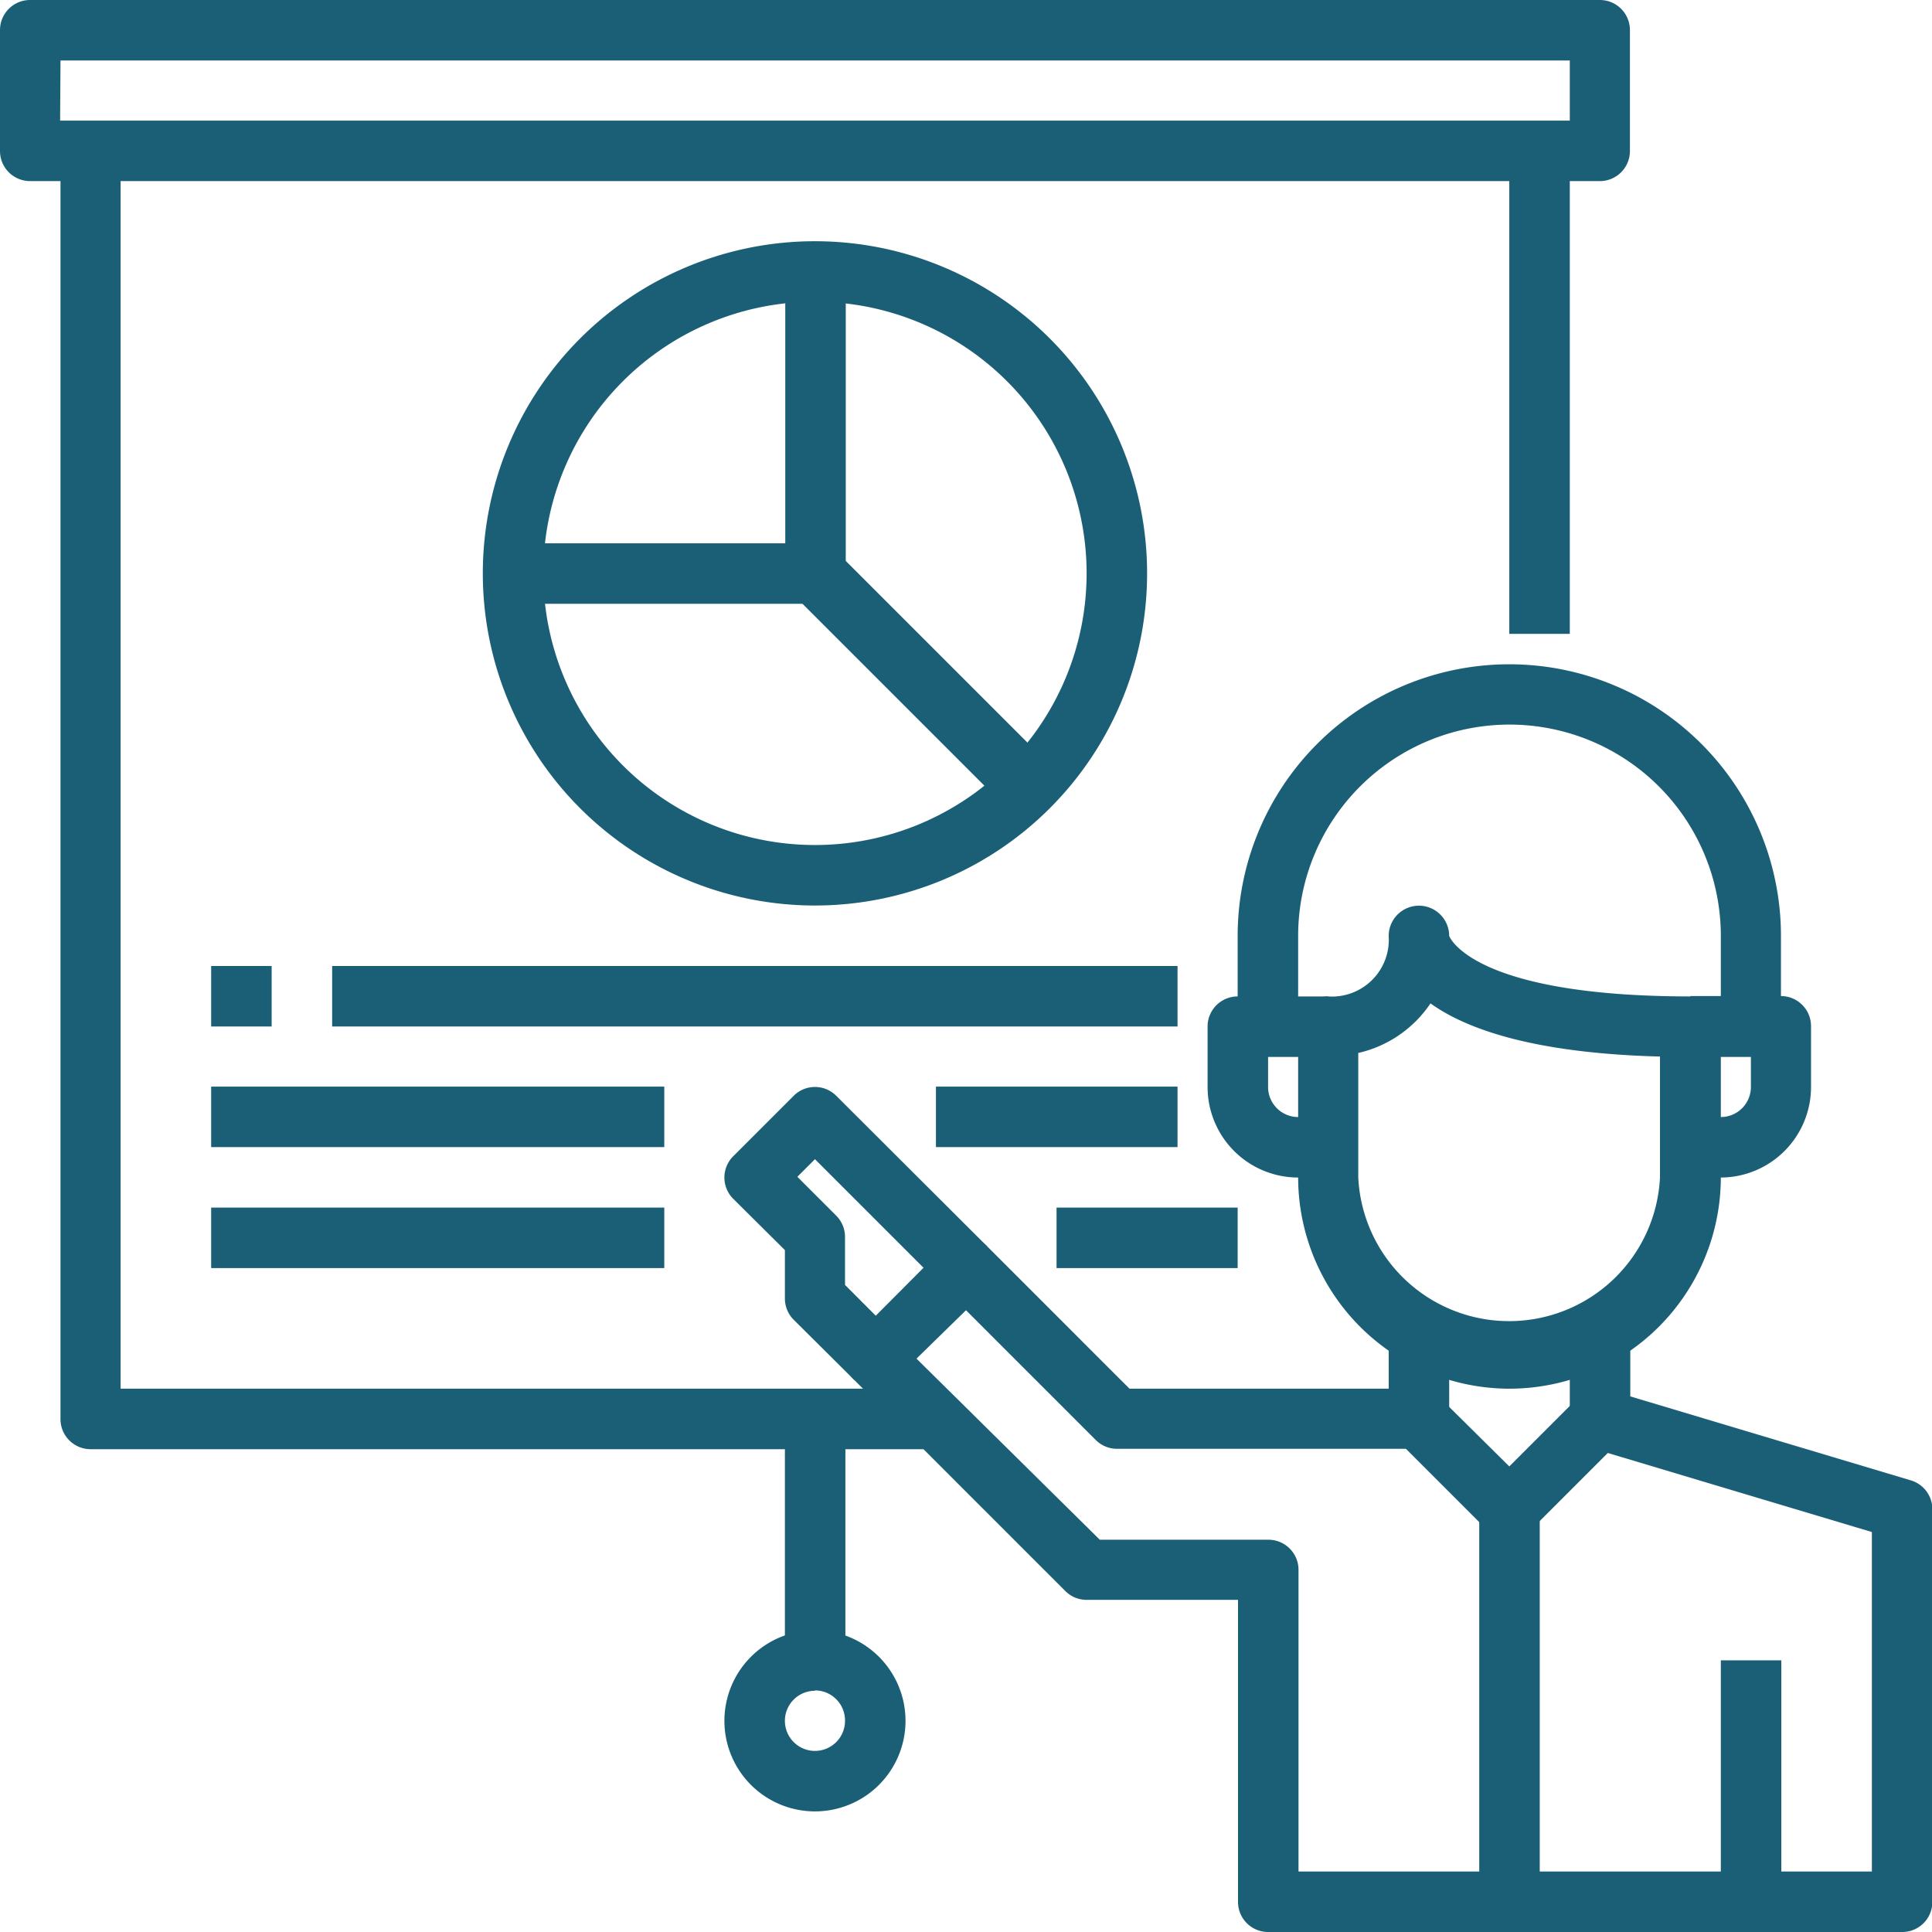 <svg xmlns="http://www.w3.org/2000/svg" id="Capa_1" data-name="Capa 1" viewBox="0 0 52.7 52.7"><defs><style>.cls-1{fill:#1b5f77;}</style></defs><title>Mesa de trabajo 1</title><g id="_10-Presentation" data-name=" 10-Presentation"><path class="cls-1" d="M41.17,37.88a5.77,5.77,0,0,1-5.76-5.76V28a.82.82,0,0,1,.82-.82,1.55,1.55,0,0,0,1.65-1.65.82.82,0,0,1,1.65,0s.58,1.65,6.59,1.65a.82.82,0,0,1,.82.82v4.12A5.77,5.77,0,0,1,41.17,37.88Zm-4.12-9.16v3.4a4.12,4.12,0,0,0,8.23,0v-3.3c-3.42-.09-5.27-.74-6.26-1.45A3.24,3.24,0,0,1,37.06,28.72Z"></path><path class="cls-1" d="M46.94,32.12h-.82V30.47h.82a.82.82,0,0,0,.82-.82v-.82H46.11V27.17h2.47a.82.82,0,0,1,.82.82v1.65A2.47,2.47,0,0,1,46.94,32.12Z"></path><path class="cls-1" d="M36.23,32.12h-.82a2.47,2.47,0,0,1-2.47-2.47V28a.82.82,0,0,1,.82-.82h2.47v1.65H34.59v.82a.82.82,0,0,0,.82.82h.82Z"></path><path class="cls-1" d="M48.58,28H46.94V25.53a5.76,5.76,0,0,0-11.53,0V28H33.76V25.53a7.41,7.41,0,1,1,14.82,0Z"></path><path class="cls-1" d="M51.88,52.7H34.59a.82.82,0,0,1-.82-.82V43.64H29.64a.82.82,0,0,1-.58-.24L23.3,37.64a.82.82,0,0,1,0-1.16L25.77,34a.82.82,0,0,1,1.16,0l3.88,3.88h7.07V36.23h1.65V38.7a.82.82,0,0,1-.82.82H30.47a.82.82,0,0,1-.58-.24l-3.54-3.54L25,37.06,30,42h4.6a.82.82,0,0,1,.82.82v8.23H51.06V41.79l-7.65-2.29a.82.82,0,0,1-.59-.79V36.23h1.65v1.86l7.65,2.29a.82.82,0,0,1,.59.79V51.88A.82.82,0,0,1,51.88,52.7Z"></path><path class="cls-1" d="M41.17,42a.82.82,0,0,1-.58-.24l-2.47-2.47,1.16-1.16L41.17,40l1.89-1.89,1.16,1.16-2.47,2.47A.82.82,0,0,1,41.17,42Z"></path><path class="cls-1" d="M40.35,41.17H42V51.88H40.35Z"></path><path class="cls-1" d="M46.94,45.29h1.65v6.59H46.94Z"></path><path class="cls-1" d="M23.3,37.64,21.65,36a.82.82,0,0,1-.24-.58V34.1L20,32.7a.82.82,0,0,1,0-1.16l1.65-1.65a.82.82,0,0,1,1.16,0L26.93,34l-1.16,1.16-3.54-3.54-.48.48,1.06,1.06a.82.82,0,0,1,.24.58v1.31l1.41,1.41Z"></path><path class="cls-1" d="M43.64,4.94H.82A.82.82,0,0,1,0,4.12V.82A.82.82,0,0,1,.82,0H43.64a.82.82,0,0,1,.82.82V4.12A.82.82,0,0,1,43.64,4.94Zm-42-1.65H42.82V1.65H1.65Z"></path><path class="cls-1" d="M41.17,4.12h1.65V17.29H41.17Z"></path><path class="cls-1" d="M25.53,39.53H2.47a.82.82,0,0,1-.82-.82V4.12H3.29V37.88H25.53Z"></path><path class="cls-1" d="M22.23,49.41a2.47,2.47,0,1,1,2.47-2.47A2.47,2.47,0,0,1,22.23,49.41Zm0-3.29a.82.82,0,1,0,.82.82A.82.82,0,0,0,22.23,46.11Z"></path><path class="cls-1" d="M21.41,38.7h1.65v6.59H21.41Z"></path><path class="cls-1" d="M22.23,24.7a9.06,9.06,0,1,1,9.06-9.06A9.06,9.06,0,0,1,22.23,24.7Zm0-16.47a7.41,7.41,0,1,0,7.41,7.41A7.41,7.41,0,0,0,22.23,8.23Z"></path><path class="cls-1" d="M5.76,26.35H7.41V28H5.76Z"></path><path class="cls-1" d="M9.06,26.35H32.12V28H9.06Z"></path><path class="cls-1" d="M5.76,29.64H18.12v1.65H5.76Z"></path><path class="cls-1" d="M25.53,29.64h6.59v1.65H25.53Z"></path><path class="cls-1" d="M5.76,32.94H18.12v1.65H5.76Z"></path><path class="cls-1" d="M28.82,32.94h4.94v1.65H28.82Z"></path><path class="cls-1" d="M27.42,22l-5.76-5.76a.82.82,0,0,1-.24-.58V7.41h1.65v7.89l5.52,5.52Z"></path><path class="cls-1" d="M14,14.82h8.23v1.65H14Z"></path></g></svg>